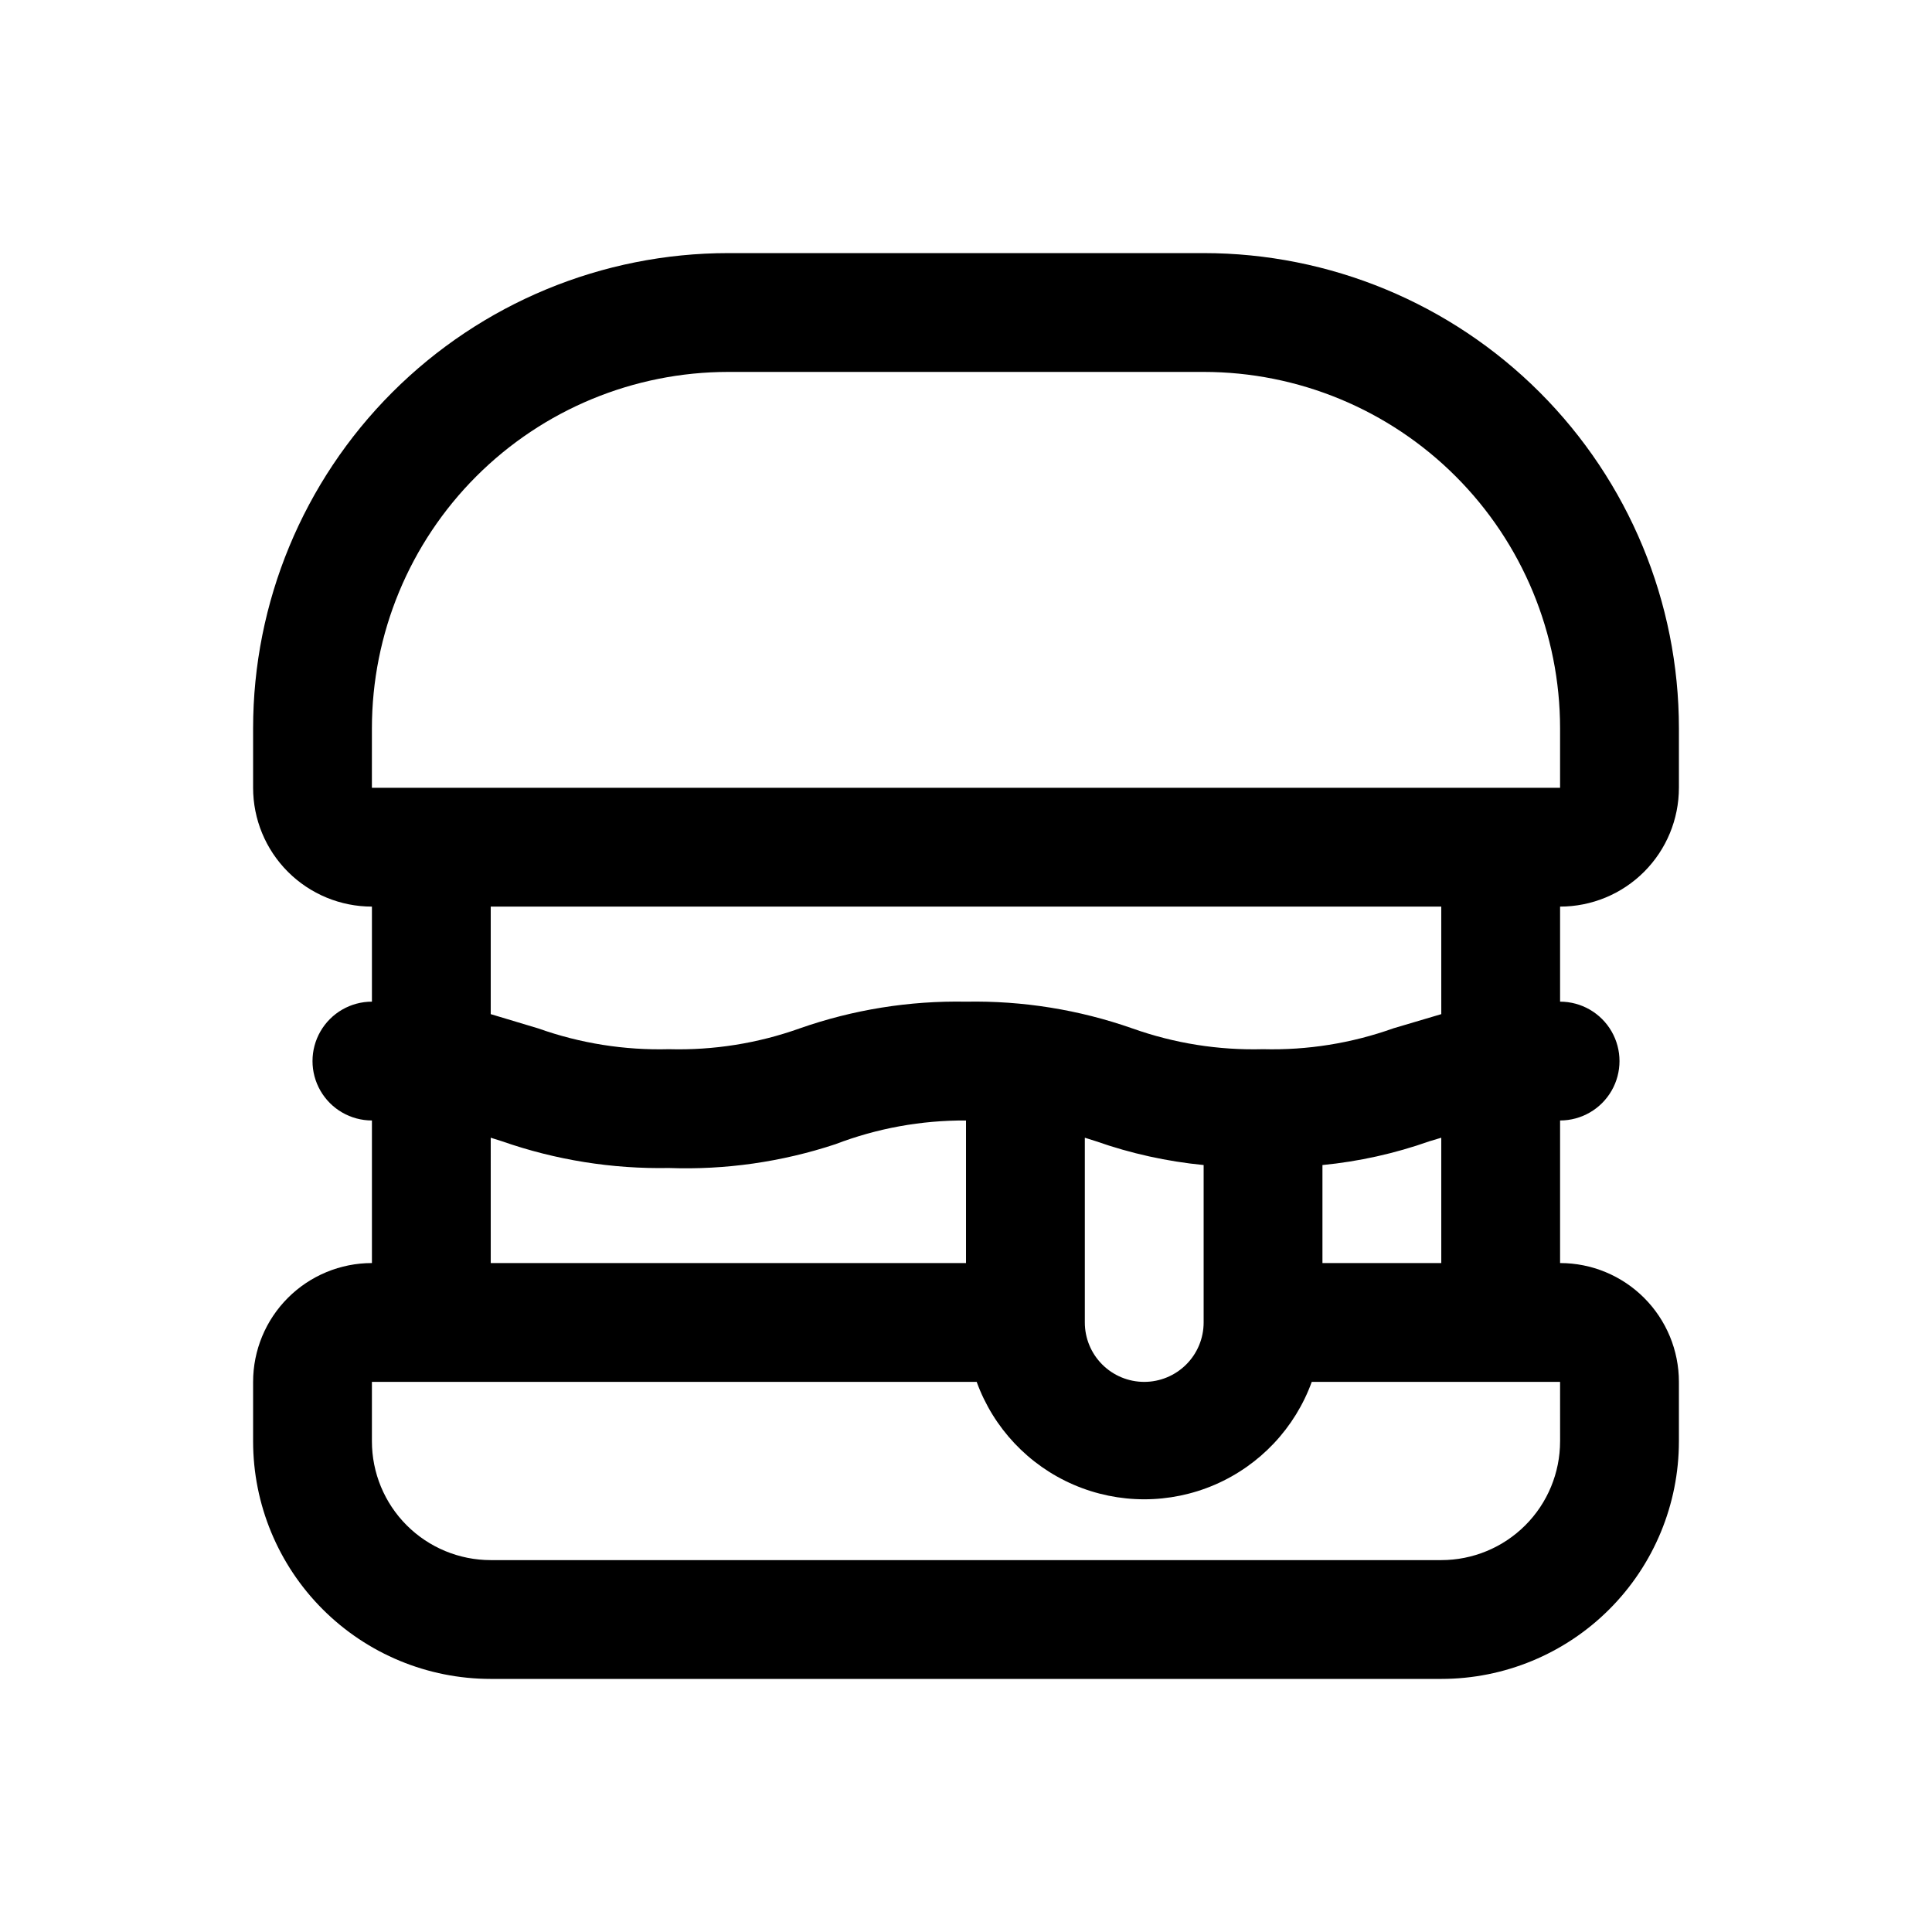 <?xml version="1.0" encoding="UTF-8"?>
<!-- Uploaded to: ICON Repo, www.svgrepo.com, Generator: ICON Repo Mixer Tools -->
<svg fill="#000000" width="800px" height="800px" version="1.1" viewBox="144 144 512 512" xmlns="http://www.w3.org/2000/svg">
 <path d="m588.93 352.77v-15.742c0-33.406-13.27-65.441-36.891-89.062-23.621-23.621-55.656-36.891-89.059-36.891h-125.95c-33.406 0-65.441 13.27-89.062 36.891-23.621 23.621-36.891 55.656-36.891 89.062v15.742c0 8.352 3.316 16.359 9.223 22.266s13.914 9.223 22.266 9.223v25.191c-5.625 0-10.824 3-13.637 7.871s-2.812 10.875 0 15.746 8.012 7.871 13.637 7.871v37.785c-8.352 0-16.359 3.316-22.266 9.223s-9.223 13.914-9.223 22.266v15.742c0 16.703 6.633 32.723 18.445 44.531 11.809 11.812 27.828 18.445 44.531 18.445h251.9c16.703 0 32.723-6.633 44.531-18.445 11.812-11.809 18.445-27.828 18.445-44.531v-15.742c0-8.352-3.316-16.359-9.223-22.266-5.902-5.906-13.914-9.223-22.266-9.223v-37.785c5.625 0 10.824-3 13.637-7.871s2.812-10.875 0-15.746-8.012-7.871-13.637-7.871v-25.191c8.352 0 16.363-3.316 22.266-9.223 5.906-5.906 9.223-13.914 9.223-22.266zm-346.37-15.742c0-25.055 9.953-49.082 27.668-66.797 17.715-17.715 41.742-27.668 66.797-27.668h125.95c25.051 0 49.078 9.953 66.793 27.668 17.719 17.715 27.668 41.742 27.668 66.797v15.742h-314.88zm31.488 108.48 2.992 0.945c14.207 4.965 29.188 7.363 44.238 7.082 14.953 0.535 29.879-1.598 44.086-6.297 11.051-4.234 22.797-6.367 34.637-6.297v37.785h-125.95zm188.93 48.961c0 4.176-1.66 8.184-4.613 11.133-2.953 2.953-6.957 4.613-11.133 4.613s-8.18-1.66-11.133-4.613c-2.953-2.949-4.609-6.957-4.609-11.133v-48.961l2.992 0.945h-0.004c9.211 3.238 18.781 5.352 28.5 6.297zm94.465 31.488h-0.004c0 8.352-3.316 16.363-9.223 22.266-5.902 5.906-13.914 9.223-22.266 9.223h-251.9c-8.352 0-16.359-3.316-22.266-9.223-5.906-5.902-9.223-13.914-9.223-22.266v-15.742h160.27c4.441 12.23 13.73 22.09 25.68 27.25 11.945 5.156 25.492 5.156 37.441 0 11.945-5.16 21.234-15.02 25.676-27.25h65.809zm-31.488-47.23h-31.492v-25.977c9.668-0.941 19.184-3.059 28.34-6.297l3.148-0.945zm0-65.969-12.754 3.777v0.004c-11.055 3.945-22.746 5.812-34.48 5.508-11.785 0.316-23.531-1.551-34.637-5.508-14.156-4.969-29.086-7.367-44.082-7.086-15-0.281-29.93 2.117-44.086 7.086-11.105 3.965-22.848 5.832-34.637 5.508-11.785 0.316-23.527-1.551-34.637-5.508l-12.594-3.781v-28.496h251.9z"/>
</svg>